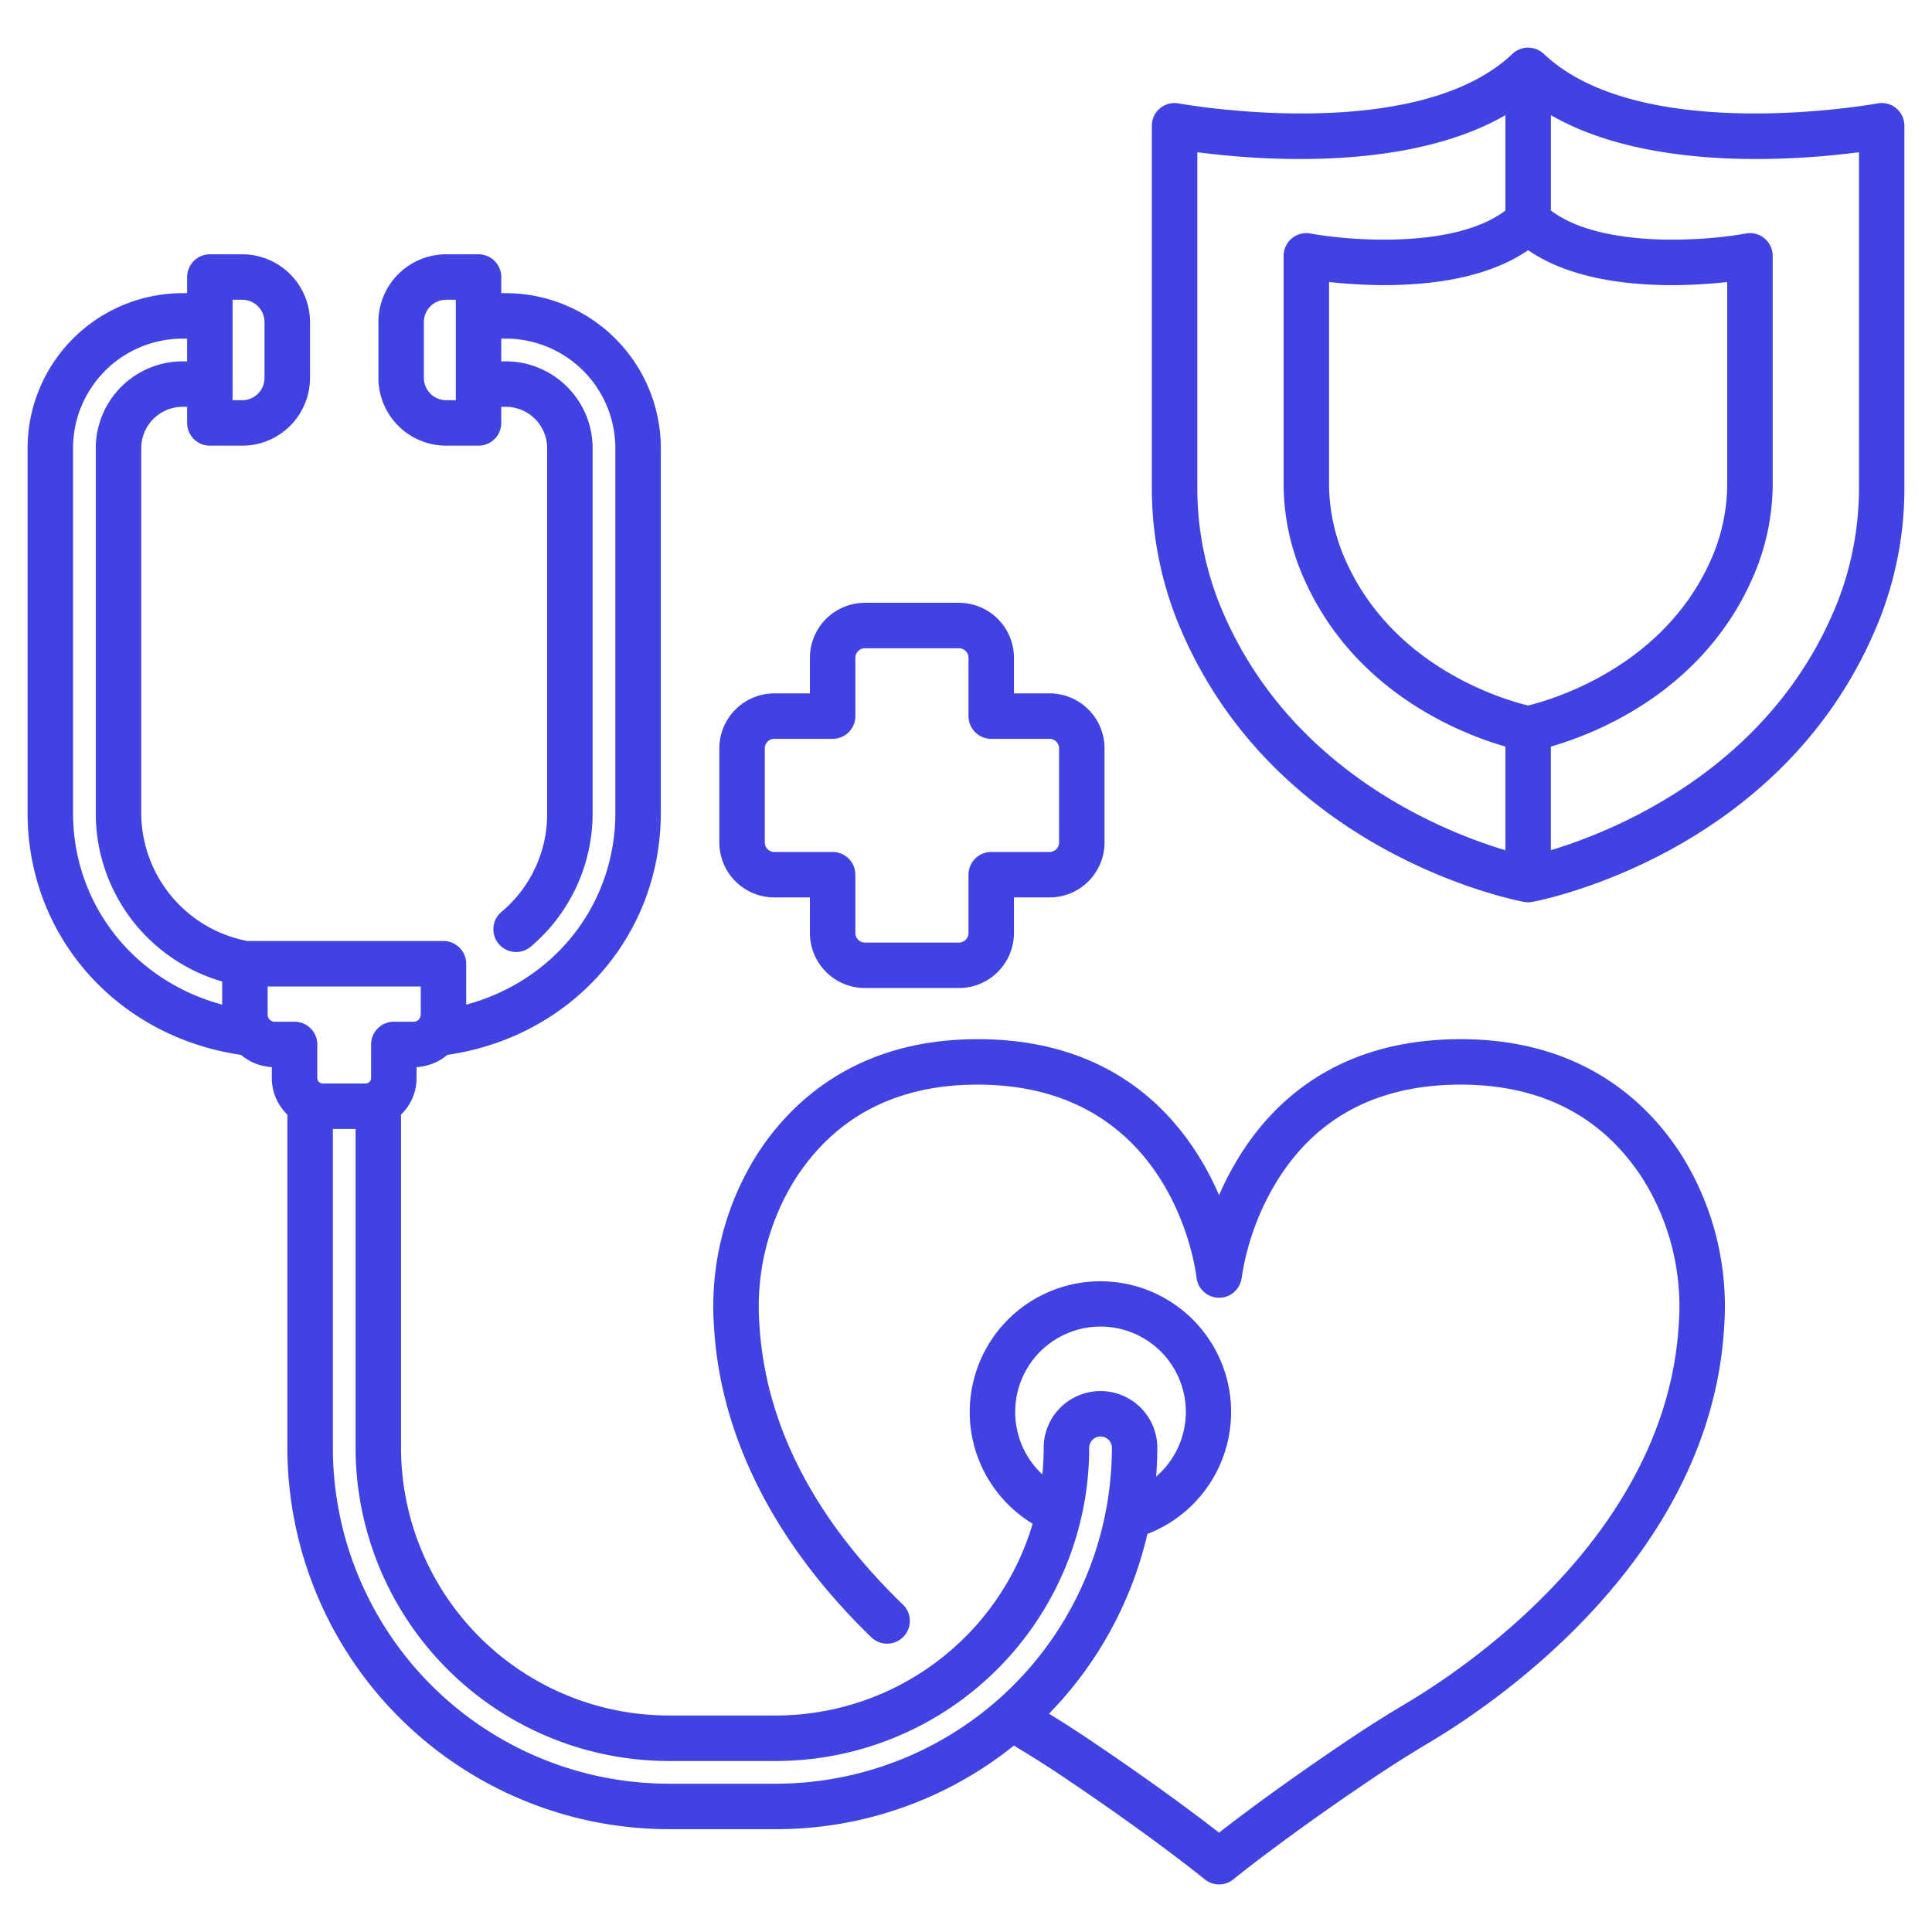 <?xml version="1.0"?>
<svg xmlns="http://www.w3.org/2000/svg" id="icons" viewBox="0 0 340 340" width="512px" height="512px"><g><path d="M152.207,173.875h16.557a9.687,9.687,0,0,0,9.676-9.676v-6.265h6.266a9.686,9.686,0,0,0,9.675-9.676V131.7a9.686,9.686,0,0,0-9.675-9.676H178.44V115.76a9.687,9.687,0,0,0-9.676-9.676H152.207a9.687,9.687,0,0,0-9.676,9.676v6.265h-6.265a9.687,9.687,0,0,0-9.676,9.676v16.557a9.687,9.687,0,0,0,9.676,9.676h6.265V164.2A9.687,9.687,0,0,0,152.207,173.875Zm-15.941-23.941a1.678,1.678,0,0,1-1.676-1.676V131.7a1.678,1.678,0,0,1,1.676-1.676h10.265a4,4,0,0,0,4-4V115.76a1.678,1.678,0,0,1,1.676-1.676h16.557a1.678,1.678,0,0,1,1.676,1.676v10.265a4,4,0,0,0,4,4h10.266a1.678,1.678,0,0,1,1.675,1.676v16.557a1.678,1.678,0,0,1-1.675,1.676H174.44a4,4,0,0,0-4,4V164.2a1.678,1.678,0,0,1-1.676,1.676H152.207a1.678,1.678,0,0,1-1.676-1.676V153.934a4,4,0,0,0-4-4Z" data-original="#000000" class="active-path" data-old_color="#000000" fill="#4042E2"/><path d="M42.407,185.638a9.193,9.193,0,0,0,5.429,2.156v1.927a8.926,8.926,0,0,0,2.736,6.43v58.654a67.177,67.177,0,0,0,67.1,67.1h18.9a66.763,66.763,0,0,0,41.858-14.712c3.054,1.839,5.833,3.595,8.43,5.336C202.92,323.3,211.91,330.645,212,330.718a4,4,0,0,0,5.074,0c.089-.072,9.077-7.415,25.139-18.187,2.9-1.944,6.013-3.9,9.526-6,11.531-6.871,49.338-32.444,51.687-73.066a50.2,50.2,0,0,0-7.513-30.2c-5.95-9.3-17.525-20.388-38.874-20.388-25.615,0-37.3,15.494-42.5,27.448-5.2-11.954-16.889-27.448-42.5-27.448-21.349,0-32.923,11.087-38.874,20.388a50.2,50.2,0,0,0-7.514,30.2c1.117,19.3,10.674,38.188,27.638,54.623a4,4,0,1,0,5.566-5.745c-15.72-15.231-24.2-31.831-25.218-49.34a42.271,42.271,0,0,1,6.266-25.428c7.09-11.081,17.9-16.7,32.136-16.7,34.248,0,38.369,32.561,38.526,33.938a4,4,0,0,0,7.953,0,45.732,45.732,0,0,1,6.277-17.076c6.954-11.189,17.8-16.862,32.249-16.862,14.234,0,25.046,5.619,32.135,16.7A42.263,42.263,0,0,1,295.439,233c-2.123,36.69-37.12,60.294-47.8,66.655-3.637,2.166-6.871,4.2-9.888,6.227-11.582,7.767-19.456,13.7-23.22,16.634-3.765-2.931-11.64-8.867-23.221-16.634-2.111-1.416-4.332-2.837-6.7-4.3a67.034,67.034,0,0,0,17.317-31.635,23,23,0,1,0-20.194-1.793,47.179,47.179,0,0,1-45.161,33.745h-18.9a47.155,47.155,0,0,1-47.1-47.1V196.152a8.926,8.926,0,0,0,2.736-6.431v-1.927a9.191,9.191,0,0,0,5.429-2.156c21.845-3.186,37.555-20.885,37.555-42.611V78.871a27.31,27.31,0,0,0-27.279-27.28h-.8V48.753a4,4,0,0,0-4-4h-5.7A11.933,11.933,0,0,0,66.593,56.672V66.51A11.933,11.933,0,0,0,78.512,78.43h5.7a4,4,0,0,0,4-4V71.591h.8a7.288,7.288,0,0,1,7.279,7.28v64.156a22.459,22.459,0,0,1-8.011,17.425,4,4,0,1,0,5.168,6.106,30.74,30.74,0,0,0,10.843-23.531V78.871a15.3,15.3,0,0,0-15.279-15.28h-.8v-4h.8a19.3,19.3,0,0,1,19.279,19.28v64.156c0,16.166-10.746,29.6-26.249,33.775v-7.195a4,4,0,0,0-4-4H43.556a22.989,22.989,0,0,1-18.7-22.58V78.871a7.288,7.288,0,0,1,7.279-7.28h.8V74.43a4,4,0,0,0,4,4h5.7a11.933,11.933,0,0,0,11.92-11.92V56.672a11.933,11.933,0,0,0-11.92-11.919h-5.7a4,4,0,0,0-4,4v2.838h-.8A27.31,27.31,0,0,0,4.852,78.871v64.156C4.852,164.749,20.563,182.451,42.407,185.638ZM80.214,70.43h-1.7a3.924,3.924,0,0,1-3.919-3.92V56.672a3.923,3.923,0,0,1,3.919-3.919h1.7ZM178.66,248.481a15.014,15.014,0,1,1,24.8,11.375c.125-1.67.209-3.35.209-5.051a10,10,0,0,0-20,0c0,1.575-.081,3.132-.233,4.669A14.974,14.974,0,0,1,178.66,248.481Zm-60.987,61.425h18.9A55.187,55.187,0,0,0,190.3,267c.022-.093.049-.186.064-.279a55.03,55.03,0,0,0,1.313-11.919,2,2,0,0,1,4,0,59.167,59.167,0,0,1-59.1,59.1h-18.9a59.167,59.167,0,0,1-59.1-59.1V198.679h4v56.126A55.164,55.164,0,0,0,117.673,309.906ZM74.043,178.57a1.217,1.217,0,0,1-.312.8c-.015.019-.025.04-.04.059a1.229,1.229,0,0,1-.885.379h-3.5a4,4,0,0,0-4,4v5.913a.959.959,0,0,1-.958.958H56.793a.959.959,0,0,1-.957-.958v-5.913a4,4,0,0,0-4-4h-3.5A1.239,1.239,0,0,1,47.1,178.57v-4.963H74.043ZM40.929,52.753h1.7a3.924,3.924,0,0,1,3.92,3.919V66.51a3.925,3.925,0,0,1-3.92,3.92h-1.7ZM12.852,78.871a19.3,19.3,0,0,1,19.279-19.28h.8v4h-.8a15.3,15.3,0,0,0-15.279,15.28v64.156a30.806,30.806,0,0,0,22.249,29.7V176.8c-15.5-4.177-26.249-17.612-26.249-33.775Z" data-original="#000000" class="active-path" data-old_color="#000000" fill="#4042E2"/><path d="M330.415,18.2c-.415.077-41.625,7.521-58.734-8.723-.022-.021-.047-.034-.069-.054a4.006,4.006,0,0,0-.534-.414c-.016-.01-.03-.023-.046-.033a4.042,4.042,0,0,0-.527-.274c-.03-.013-.063-.02-.093-.032-.074-.029-.148-.052-.222-.077a3.879,3.879,0,0,0-.478-.128c-.07-.014-.138-.029-.208-.039a4.052,4.052,0,0,0-.64-.045c-.016,0-.032,0-.049,0a3.9,3.9,0,0,0-.689.084c-.063.013-.123.031-.185.047a4.166,4.166,0,0,0-.493.16c-.066.027-.132.052-.2.082a3.922,3.922,0,0,0-.579.324l-.036.022a3.941,3.941,0,0,0-.463.378c-17.109,16.244-58.32,8.8-58.733,8.723a4,4,0,0,0-4.733,3.932V85.445a63.281,63.281,0,0,0,4.307,23.387c16.26,41.093,59.356,49.547,61.182,49.887h.01a3.949,3.949,0,0,0,.716.067h.012a4.143,4.143,0,0,0,.7-.065l.021,0c1.826-.34,44.922-8.794,61.181-49.887a63.261,63.261,0,0,0,4.308-23.387V22.128a4,4,0,0,0-4.733-3.932ZM268.92,124.156c-4.149-.991-24.764-6.863-32.783-27.129a33.225,33.225,0,0,1-2.246-12.277V49.629c8.08.894,24.581,1.6,35.036-5.6,10.458,7.2,26.961,6.5,35.036,5.6V84.75a33.2,33.2,0,0,1-2.246,12.277C293.736,117.2,273.062,123.152,268.92,124.156Zm-54.466-18.268a55.288,55.288,0,0,1-3.747-20.443V26.788c10.68,1.405,36.848,3.494,54.22-6.521V37.059c-9.032,6.815-27.6,5.277-34.3,4.036a4,4,0,0,0-4.735,3.932V84.75A41.177,41.177,0,0,0,228.7,99.971c8.5,21.485,28.351,29.153,36.229,31.41v18.25C253.808,146.306,226.088,135.292,214.454,105.888ZM327.148,85.445a55.308,55.308,0,0,1-3.747,20.443c-11.6,29.31-39.343,40.378-50.474,43.731V131.381c7.875-2.257,27.726-9.922,36.23-31.41a41.2,41.2,0,0,0,2.806-15.221V45.027a4,4,0,0,0-4.732-3.933c-6.7,1.244-25.275,2.775-34.3-4.047V20.264c17.372,10.016,43.541,7.929,54.221,6.524Z" data-original="#000000" class="active-path" data-old_color="#000000" fill="#4042E2"/></g> </svg>

